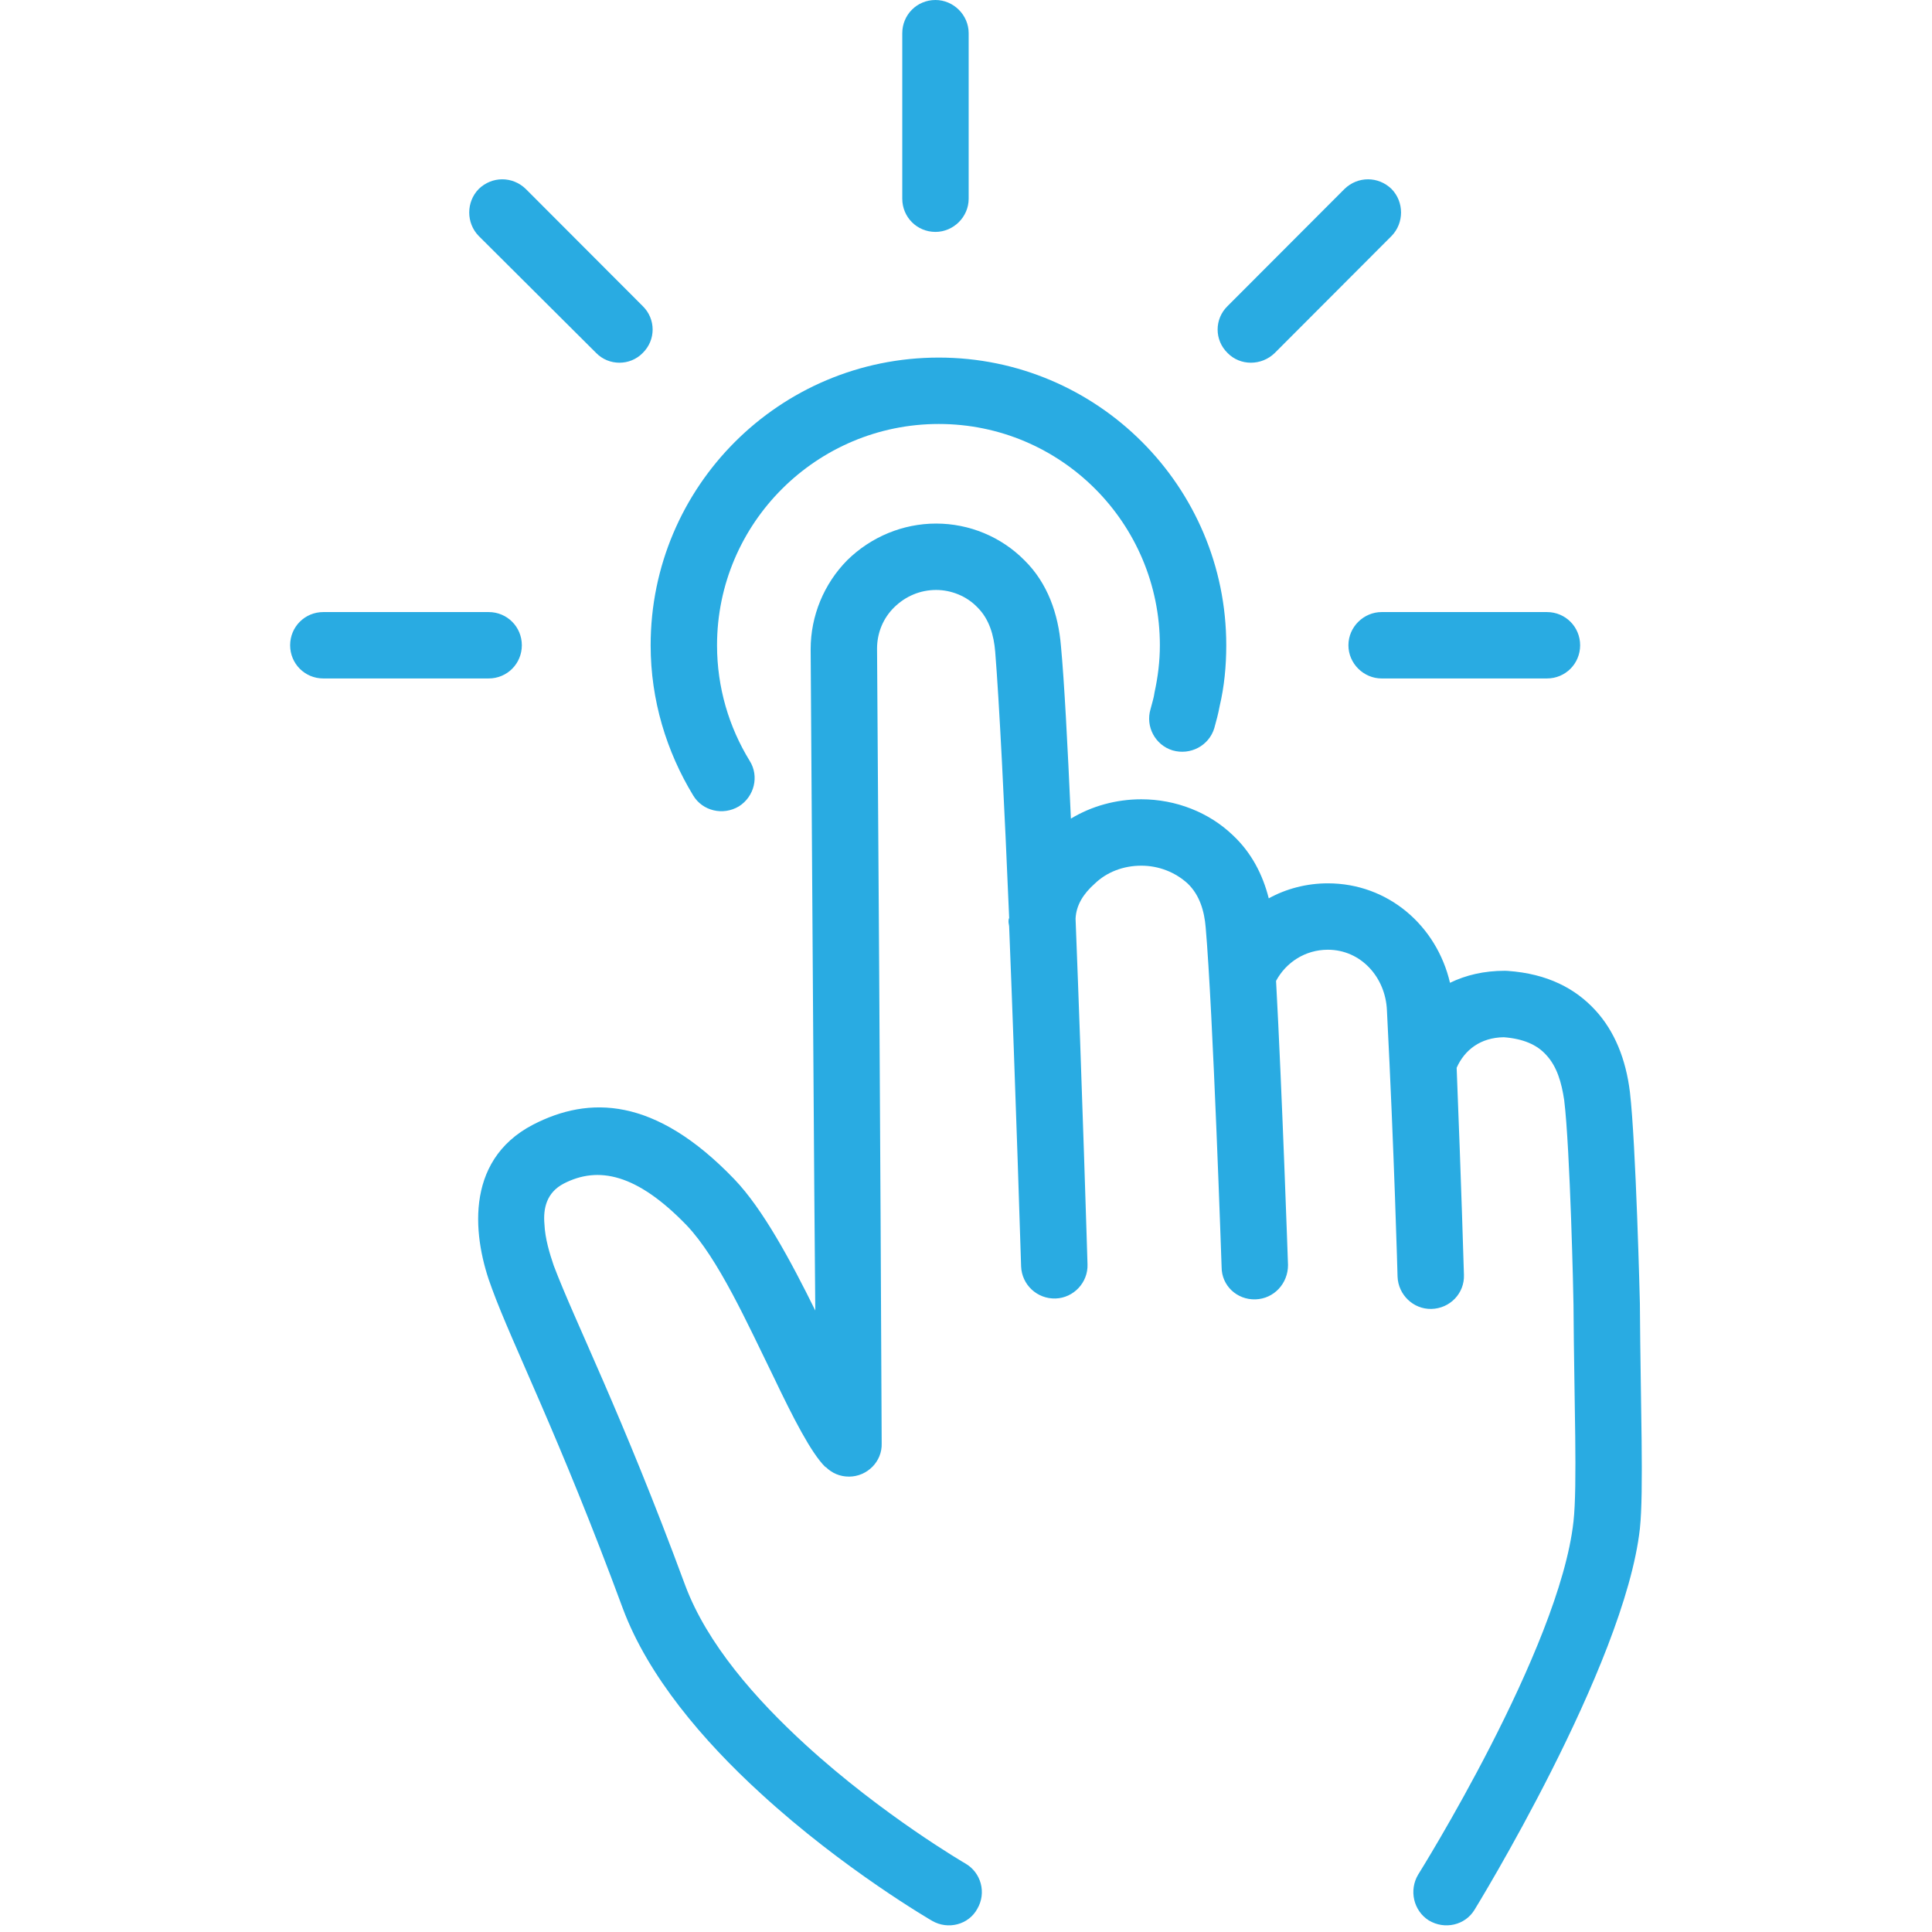 <svg version="1.0" preserveAspectRatio="xMidYMid meet" height="1080" viewBox="0 0 810 810" zoomAndPan="magnify" width="1080" xmlns:xlink="http://www.w3.org/1999/xlink" xmlns="http://www.w3.org/2000/svg"><defs><clipPath id="d9454a9dd7"><path clip-rule="nonzero" d="M 121 0 L 688.742 0 L 688.742 808 L 121 808 Z M 121 0"></path></clipPath></defs><g clip-path="url(#d9454a9dd7)"><path fill-rule="evenodd" fill-opacity="1" d="M 341.812 549.438 C 331.52 528.586 319.824 506.848 307.859 494.379 C 274.457 459.613 246.898 459.473 223.516 471.496 C 194.016 486.836 198.465 519.82 206.262 540.25 C 214.891 563.883 234.375 601.934 261.094 674.277 C 271.668 702.723 294.773 729.863 318.996 751.965 C 353.789 783.918 390.805 805.324 390.805 805.324 C 397.484 809.191 406.117 806.938 409.738 800.285 C 413.629 793.633 411.402 785.117 404.723 781.273 C 404.723 781.273 370.207 761.234 337.641 731.422 C 316.766 712.301 296.445 689.223 287.258 664.617 C 260.539 592.246 241.055 554.168 232.145 530.562 C 230.473 525.609 228.531 519.43 228.254 513.168 C 227.695 506.738 229.082 500.027 236.32 496.242 C 250.793 488.754 266.941 492.066 287.816 513.641 C 301.176 527.641 313.422 555.031 324.281 577.16 C 332.633 594.668 340.148 609.281 345.996 615.016 C 345.996 615.043 345.996 615.07 346.273 615.125 C 348.773 617.578 352.117 619.105 356.008 619.078 C 363.527 619.051 369.926 612.789 369.648 605.105 C 369.648 605.105 369.094 466.266 367.707 271.949 C 367.707 265.434 370.207 259.199 374.941 254.578 C 379.672 249.957 385.797 247.344 392.477 247.344 C 398.879 247.344 405.281 249.957 409.738 254.578 C 414.746 259.508 416.695 266.355 417.246 273.285 C 418.918 293.828 421.145 338.445 423.098 384.875 C 422.82 385.375 422.82 385.906 422.82 386.406 C 422.82 387.156 423.098 387.91 423.098 388.633 C 425.879 458.414 428.105 530.926 428.105 530.926 C 428.383 538.609 434.785 544.648 442.578 544.398 C 450.098 544.148 456.219 537.719 455.941 530.062 C 455.941 530.062 453.715 455.883 450.934 385.152 C 451.211 379.391 454.27 374.66 459 370.457 C 464.016 365.613 470.973 362.941 478.488 362.941 C 485.727 362.941 492.684 365.613 497.973 370.457 C 502.98 375.301 504.93 382.008 505.488 388.828 C 508.547 423.93 512.168 531.289 512.168 531.289 C 512.168 538.969 518.57 545.012 526.367 544.762 C 534.16 544.508 540.004 538.078 540.004 530.398 C 540.004 530.398 537.496 456.996 534.996 411.234 C 539.168 403.469 547.242 398.18 556.699 398.18 C 570.617 398.18 580.918 409.789 581.477 423.621 C 584.535 483.133 585.93 535.211 585.93 535.211 C 586.207 542.895 592.609 548.965 600.125 548.77 C 607.918 548.602 614.043 542.199 613.766 534.516 C 613.766 534.516 612.648 496.215 610.707 447.672 C 614.043 440.156 620.723 435.008 630.465 434.867 C 638.539 435.48 644.383 437.957 648.277 442.328 C 652.738 447.113 654.68 453.766 655.797 461.254 C 658.301 481.715 659.695 544.344 659.695 547.016 C 659.973 588.184 661.359 622.809 659.695 637.867 C 653.844 691.395 594.559 785.949 594.559 785.949 C 590.664 792.492 592.609 801.066 599.008 805.129 C 605.691 809.164 614.32 807.16 618.223 800.648 C 618.223 800.648 681.129 698.492 687.531 640.875 C 689.195 625.285 687.809 589.379 687.531 546.707 L 687.531 546.512 C 687.531 545.844 685.859 479.32 683.352 457.859 C 681.68 444.137 676.949 432.336 668.875 423.566 C 660.523 414.465 648.836 408.23 632.141 407.059 C 631.859 407.031 631.305 407.004 631.023 407.004 C 622.117 407.004 614.602 408.812 607.918 412.043 C 602.352 388.16 582.035 370.344 556.699 370.344 C 547.797 370.344 539.168 372.629 531.93 376.637 C 529.422 366.699 524.691 357.484 516.898 350.191 C 506.883 340.562 492.965 335.105 478.488 335.105 C 467.91 335.105 457.613 337.973 448.98 343.207 C 447.59 312.227 446.195 285.477 444.805 270.836 C 443.695 257.363 439.234 244.477 429.5 234.898 C 419.754 225.047 406.395 219.508 392.477 219.508 C 378.559 219.508 365.199 225.047 355.176 234.898 C 345.438 244.781 339.871 258.199 339.871 272.172 C 340.699 392.445 341.258 491.457 341.812 549.438 Z M 314.258 318.906 C 305.629 304.82 300.621 288.262 300.621 270.527 C 300.621 219.34 342.375 177.754 393.59 177.754 C 444.805 177.754 486.281 219.34 486.281 270.527 C 486.281 277.293 485.449 283.891 484.055 290.234 C 483.773 292.602 482.941 294.941 482.383 297.25 C 480.152 304.598 484.332 312.363 491.57 314.59 C 499.086 316.789 506.883 312.617 509.102 305.266 C 509.941 302.262 510.773 299.199 511.332 296.109 C 513.281 287.871 514.117 279.324 514.117 270.527 C 514.117 203.977 460.113 149.918 393.59 149.918 C 326.781 149.918 272.785 203.977 272.785 270.527 C 272.785 293.578 279.465 315.121 290.602 333.465 C 294.496 340.004 303.125 342.066 309.805 338.059 C 316.207 334.02 318.438 325.449 314.258 318.906 Z M 579.25 284.445 L 648.559 284.445 C 656.352 284.445 662.477 278.211 662.477 270.527 C 662.477 262.848 656.352 256.613 648.559 256.613 L 579.25 256.613 C 571.73 256.613 565.332 262.848 565.332 270.527 C 565.332 278.211 571.73 284.445 579.25 284.445 Z M 204.867 256.613 L 135.559 256.613 C 127.766 256.613 121.641 262.848 121.641 270.527 C 121.641 278.211 127.766 284.445 135.559 284.445 L 204.867 284.445 C 212.66 284.445 218.785 278.211 218.785 270.527 C 218.785 262.848 212.66 256.613 204.867 256.613 Z M 534.438 148 L 583.426 98.926 C 588.715 93.496 588.715 84.676 583.426 79.246 C 577.855 73.82 569.23 73.82 563.66 79.246 L 514.668 128.32 C 509.102 133.746 509.102 142.57 514.668 148 C 519.965 153.426 528.863 153.426 534.438 148 Z M 269.449 128.32 L 220.457 79.246 C 214.891 73.82 206.262 73.82 200.695 79.246 C 195.402 84.676 195.402 93.496 200.695 98.926 L 249.957 148 C 255.254 153.426 264.152 153.426 269.449 148 C 275.012 142.57 275.012 133.746 269.449 128.32 Z M 406.117 83.309 L 406.117 13.918 C 406.117 6.234 399.715 0 392.199 0 C 384.402 0 378.281 6.234 378.281 13.918 L 378.281 83.309 C 378.281 90.992 384.402 97.227 392.199 97.227 C 399.715 97.227 406.117 90.992 406.117 83.309 Z M 406.117 83.309" fill="#29abe2"></path></g></svg>